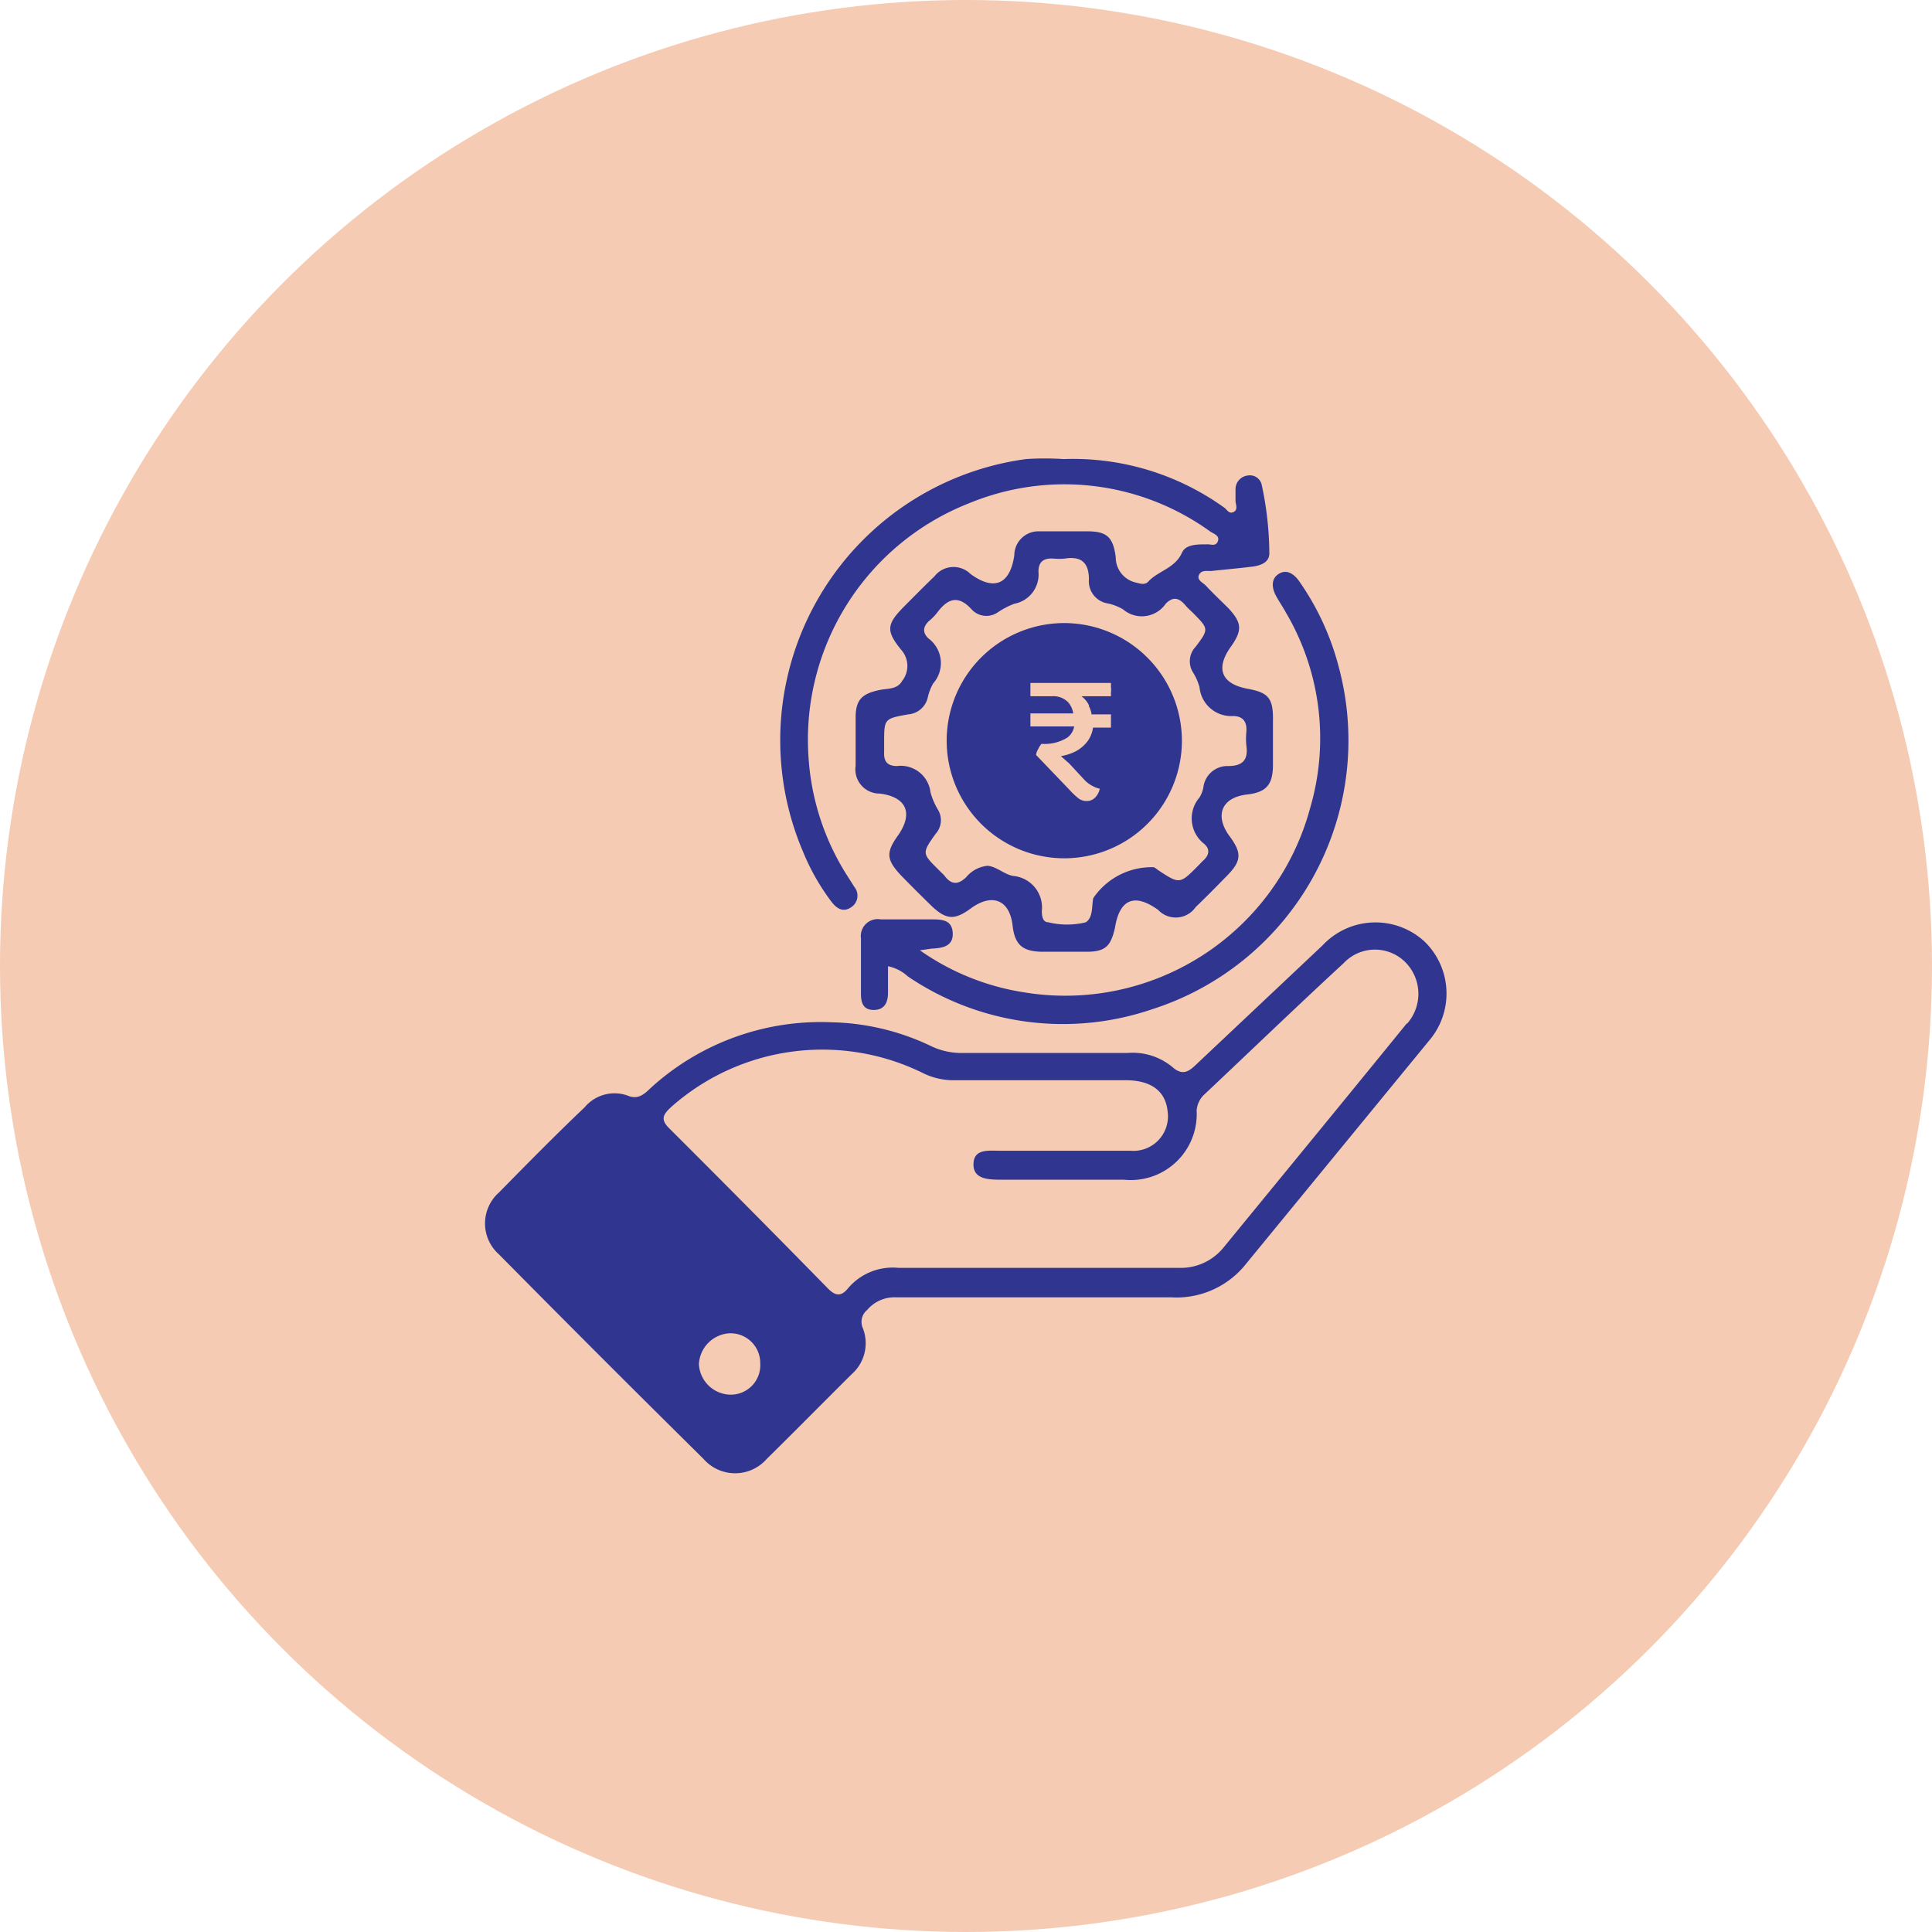 <svg id="Layer_1" data-name="Layer 1" xmlns="http://www.w3.org/2000/svg" viewBox="0 0 80 80"><defs><style>.cls-1{fill:#f5cbb3;}.cls-2{fill:#303590;}</style></defs><circle class="cls-1" cx="40" cy="40" r="40"/><path class="cls-2" d="M59,39a3,3,0,0,0-4.24.15l-5.23,4.93c-.32.31-.58.47-1,.09a2.58,2.58,0,0,0-1.83-.57H39.9a2.9,2.9,0,0,1-1.32-.27,10,10,0,0,0-4.16-1A10.45,10.45,0,0,0,27,45c-.28.26-.54.56-1,.37a1.61,1.61,0,0,0-1.79.48C23,47,21.84,48.18,20.66,49.38a1.71,1.71,0,0,0,0,2.56q4.21,4.26,8.47,8.47a1.74,1.74,0,0,0,2.62,0c1.18-1.16,2.34-2.34,3.52-3.51A1.71,1.71,0,0,0,35.73,55a.64.64,0,0,1,.18-.76,1.48,1.48,0,0,1,1.2-.52c1.92,0,3.84,0,5.76,0H48.5a3.67,3.67,0,0,0,3-1.27L59.25,43A3,3,0,0,0,59,39ZM30.25,57.75a1.33,1.33,0,0,1-1.31-1.27,1.35,1.35,0,0,1,1.24-1.27,1.23,1.23,0,0,1,1.3,1.24A1.22,1.22,0,0,1,30.25,57.75Zm28-15.37c-2.52,3.1-5.05,6.18-7.58,9.27a2.28,2.28,0,0,1-1.83.85h-6c-1.87,0-3.75,0-5.63,0a2.42,2.42,0,0,0-2.09.84c-.29.36-.53.33-.85,0Q31,50,27.71,46.72c-.39-.38-.23-.59.08-.88a9.43,9.43,0,0,1,10.38-1.43,2.85,2.85,0,0,0,1.37.32h7.07c1.07,0,1.66.46,1.74,1.3a1.43,1.43,0,0,1-1.54,1.62H41.38c-.44,0-1.05-.09-1.07.54s.59.65,1.07.66c1.72,0,3.45,0,5.17,0a2.73,2.73,0,0,0,3-2.86,1,1,0,0,1,.33-.68c1.92-1.81,3.82-3.64,5.76-5.43a1.78,1.78,0,0,1,2.54-.05A1.86,1.86,0,0,1,58.27,42.38Z"/><path class="cls-2" d="M51.66,28.52c-1.08-.2-1.34-.83-.7-1.73.49-.69.47-1-.1-1.61-.31-.31-.63-.61-.93-.93-.12-.13-.39-.23-.28-.45s.35-.14.54-.16c.56-.06,1.13-.11,1.69-.18.34-.05.7-.18.68-.58a13.69,13.69,0,0,0-.31-2.78.5.5,0,0,0-.58-.41.57.57,0,0,0-.51.58c0,.15,0,.31,0,.46s.12.37-.08.47-.27-.11-.4-.19a10.73,10.73,0,0,0-6.64-2,11.59,11.59,0,0,0-1.56,0,11.75,11.75,0,0,0-9.24,16.23,9.25,9.25,0,0,0,1.19,2.1c.22.29.5.46.84.21a.57.57,0,0,0,.11-.82l-.35-.55a10.35,10.35,0,0,1-1.55-4.81,10.52,10.52,0,0,1,6.67-10.54A10.31,10.31,0,0,1,50.1,22c.14.1.42.17.33.41s-.31.11-.48.13c-.37,0-.84,0-1,.33-.28.66-1,.77-1.4,1.21-.13.14-.3.1-.48.05a1.07,1.07,0,0,1-.87-1.06C46.09,22.22,45.82,22,45,22c-.66,0-1.31,0-2,0A1,1,0,0,0,42,23c-.18,1.2-.83,1.48-1.81.77a1,1,0,0,0-1.5.1c-.42.4-.84.83-1.25,1.24-.72.73-.77,1-.13,1.79a1,1,0,0,1,.05,1.29c-.21.37-.6.31-.93.38-.73.15-1,.4-1,1.14s0,1.31,0,2a1,1,0,0,0,1,1.15c1.11.14,1.4.82.75,1.74-.5.7-.48,1,.13,1.65.4.41.8.81,1.21,1.21.65.64,1,.66,1.7.14.88-.63,1.59-.33,1.71.73.09.78.4,1.06,1.19,1.08H45c.79,0,1-.25,1.17-1,.19-1.18.81-1.44,1.79-.73a1,1,0,0,0,1.55-.12c.44-.42.87-.86,1.3-1.3.6-.61.62-.94.1-1.64-.63-.86-.32-1.6.72-1.72.79-.09,1.07-.39,1.08-1.19,0-.62,0-1.23,0-1.84C52.73,28.91,52.53,28.68,51.66,28.52Zm-.83,3.2a1,1,0,0,0-1,.88,1.26,1.26,0,0,1-.16.42,1.33,1.33,0,0,0,.19,1.92c.25.22.21.45,0,.66-.08.07-.15.15-.23.23-.78.79-.78.79-1.69.19a.91.91,0,0,0-.16-.11,2.92,2.92,0,0,0-2.51,1.28c-.07.33,0,.8-.31,1a3.25,3.25,0,0,1-1.55,0c-.24,0-.27-.27-.27-.47a1.31,1.31,0,0,0-1.2-1.45c-.38-.08-.68-.39-1.05-.42a1.32,1.32,0,0,0-.88.47c-.35.34-.63.31-.91-.07-.07-.08-.16-.15-.23-.23-.69-.68-.7-.69-.13-1.49a.84.84,0,0,0,.1-1,2.85,2.85,0,0,1-.31-.72,1.24,1.24,0,0,0-1.39-1.09c-.39,0-.55-.19-.53-.57,0-.13,0-.26,0-.39,0-1,0-1,1-1.18a.9.9,0,0,0,.8-.67,2.14,2.14,0,0,1,.23-.61,1.27,1.27,0,0,0-.19-1.86c-.26-.24-.23-.48,0-.71a2.21,2.21,0,0,0,.37-.38c.43-.57.86-.72,1.41-.12a.83.83,0,0,0,1.08.13A3.3,3.3,0,0,1,42,25,1.23,1.23,0,0,0,43,23.67c0-.43.24-.57.63-.54a2.36,2.36,0,0,0,.46,0c.67-.11,1,.16,1,.86a.93.93,0,0,0,.8,1,2.16,2.16,0,0,1,.61.24A1.2,1.2,0,0,0,48.27,25c.31-.32.56-.24.82.07.09.11.21.21.32.32.64.65.65.66.1,1.39a.87.87,0,0,0-.1,1.08,2.27,2.27,0,0,1,.26.6,1.32,1.32,0,0,0,1.39,1.19c.4,0,.58.23.55.64a2.91,2.91,0,0,0,0,.59C51.69,31.45,51.47,31.73,50.83,31.72Z"/><path class="cls-2" d="M38.09,39.35a10.19,10.19,0,0,0,4.25,1.73,10.5,10.5,0,0,0,11.91-7.62,10.25,10.25,0,0,0-1-8.09c-.13-.24-.3-.48-.43-.73s-.22-.65.12-.87.63,0,.83.26a11,11,0,0,1,1.67,3.61A11.69,11.69,0,0,1,47.68,41.8a11.44,11.44,0,0,1-10.09-1.37,1.72,1.72,0,0,0-.82-.42v1.1c0,.39-.14.71-.59.71s-.53-.32-.53-.68c0-.77,0-1.53,0-2.29a.7.7,0,0,1,.82-.78l2.09,0c.41,0,.86,0,.89.56s-.43.63-.87.65Z"/><path class="cls-2" d="M44.08,25.8a4.87,4.87,0,1,0,4.86,4.87A4.88,4.88,0,0,0,44.08,25.8Zm1,3.42a1.09,1.09,0,0,1,.12.36H46a.37.37,0,0,1,0,.12.66.66,0,0,1,0,.14A.76.76,0,0,1,46,30a.59.59,0,0,1,0,.13h-.74a1.27,1.27,0,0,1-.21.54,1.48,1.48,0,0,1-.61.49,2.15,2.15,0,0,1-.51.15l0,0,.35.31.63.68a1.22,1.22,0,0,0,.32.24,1.1,1.1,0,0,0,.31.12.73.73,0,0,1-.17.34.48.48,0,0,1-.37.17.56.56,0,0,1-.39-.15,3.14,3.14,0,0,1-.32-.31L42.9,31.26A.64.64,0,0,1,43,31a.63.63,0,0,1,.13-.2,1.78,1.78,0,0,0,1.07-.26.74.74,0,0,0,.28-.46H42.67a.51.51,0,0,1,0-.13.61.61,0,0,1,0-.14.76.76,0,0,1,0-.15.43.43,0,0,1,0-.12h1.77a.89.89,0,0,0-.21-.46.85.85,0,0,0-.67-.25h-.89a.51.51,0,0,1,0-.13.61.61,0,0,1,0-.14.76.76,0,0,1,0-.15.59.59,0,0,1,0-.13H46a.51.51,0,0,1,0,.13,1.06,1.06,0,0,1,0,.29.59.59,0,0,1,0,.13H44.78A1,1,0,0,1,45.1,29.22Z"/></svg>